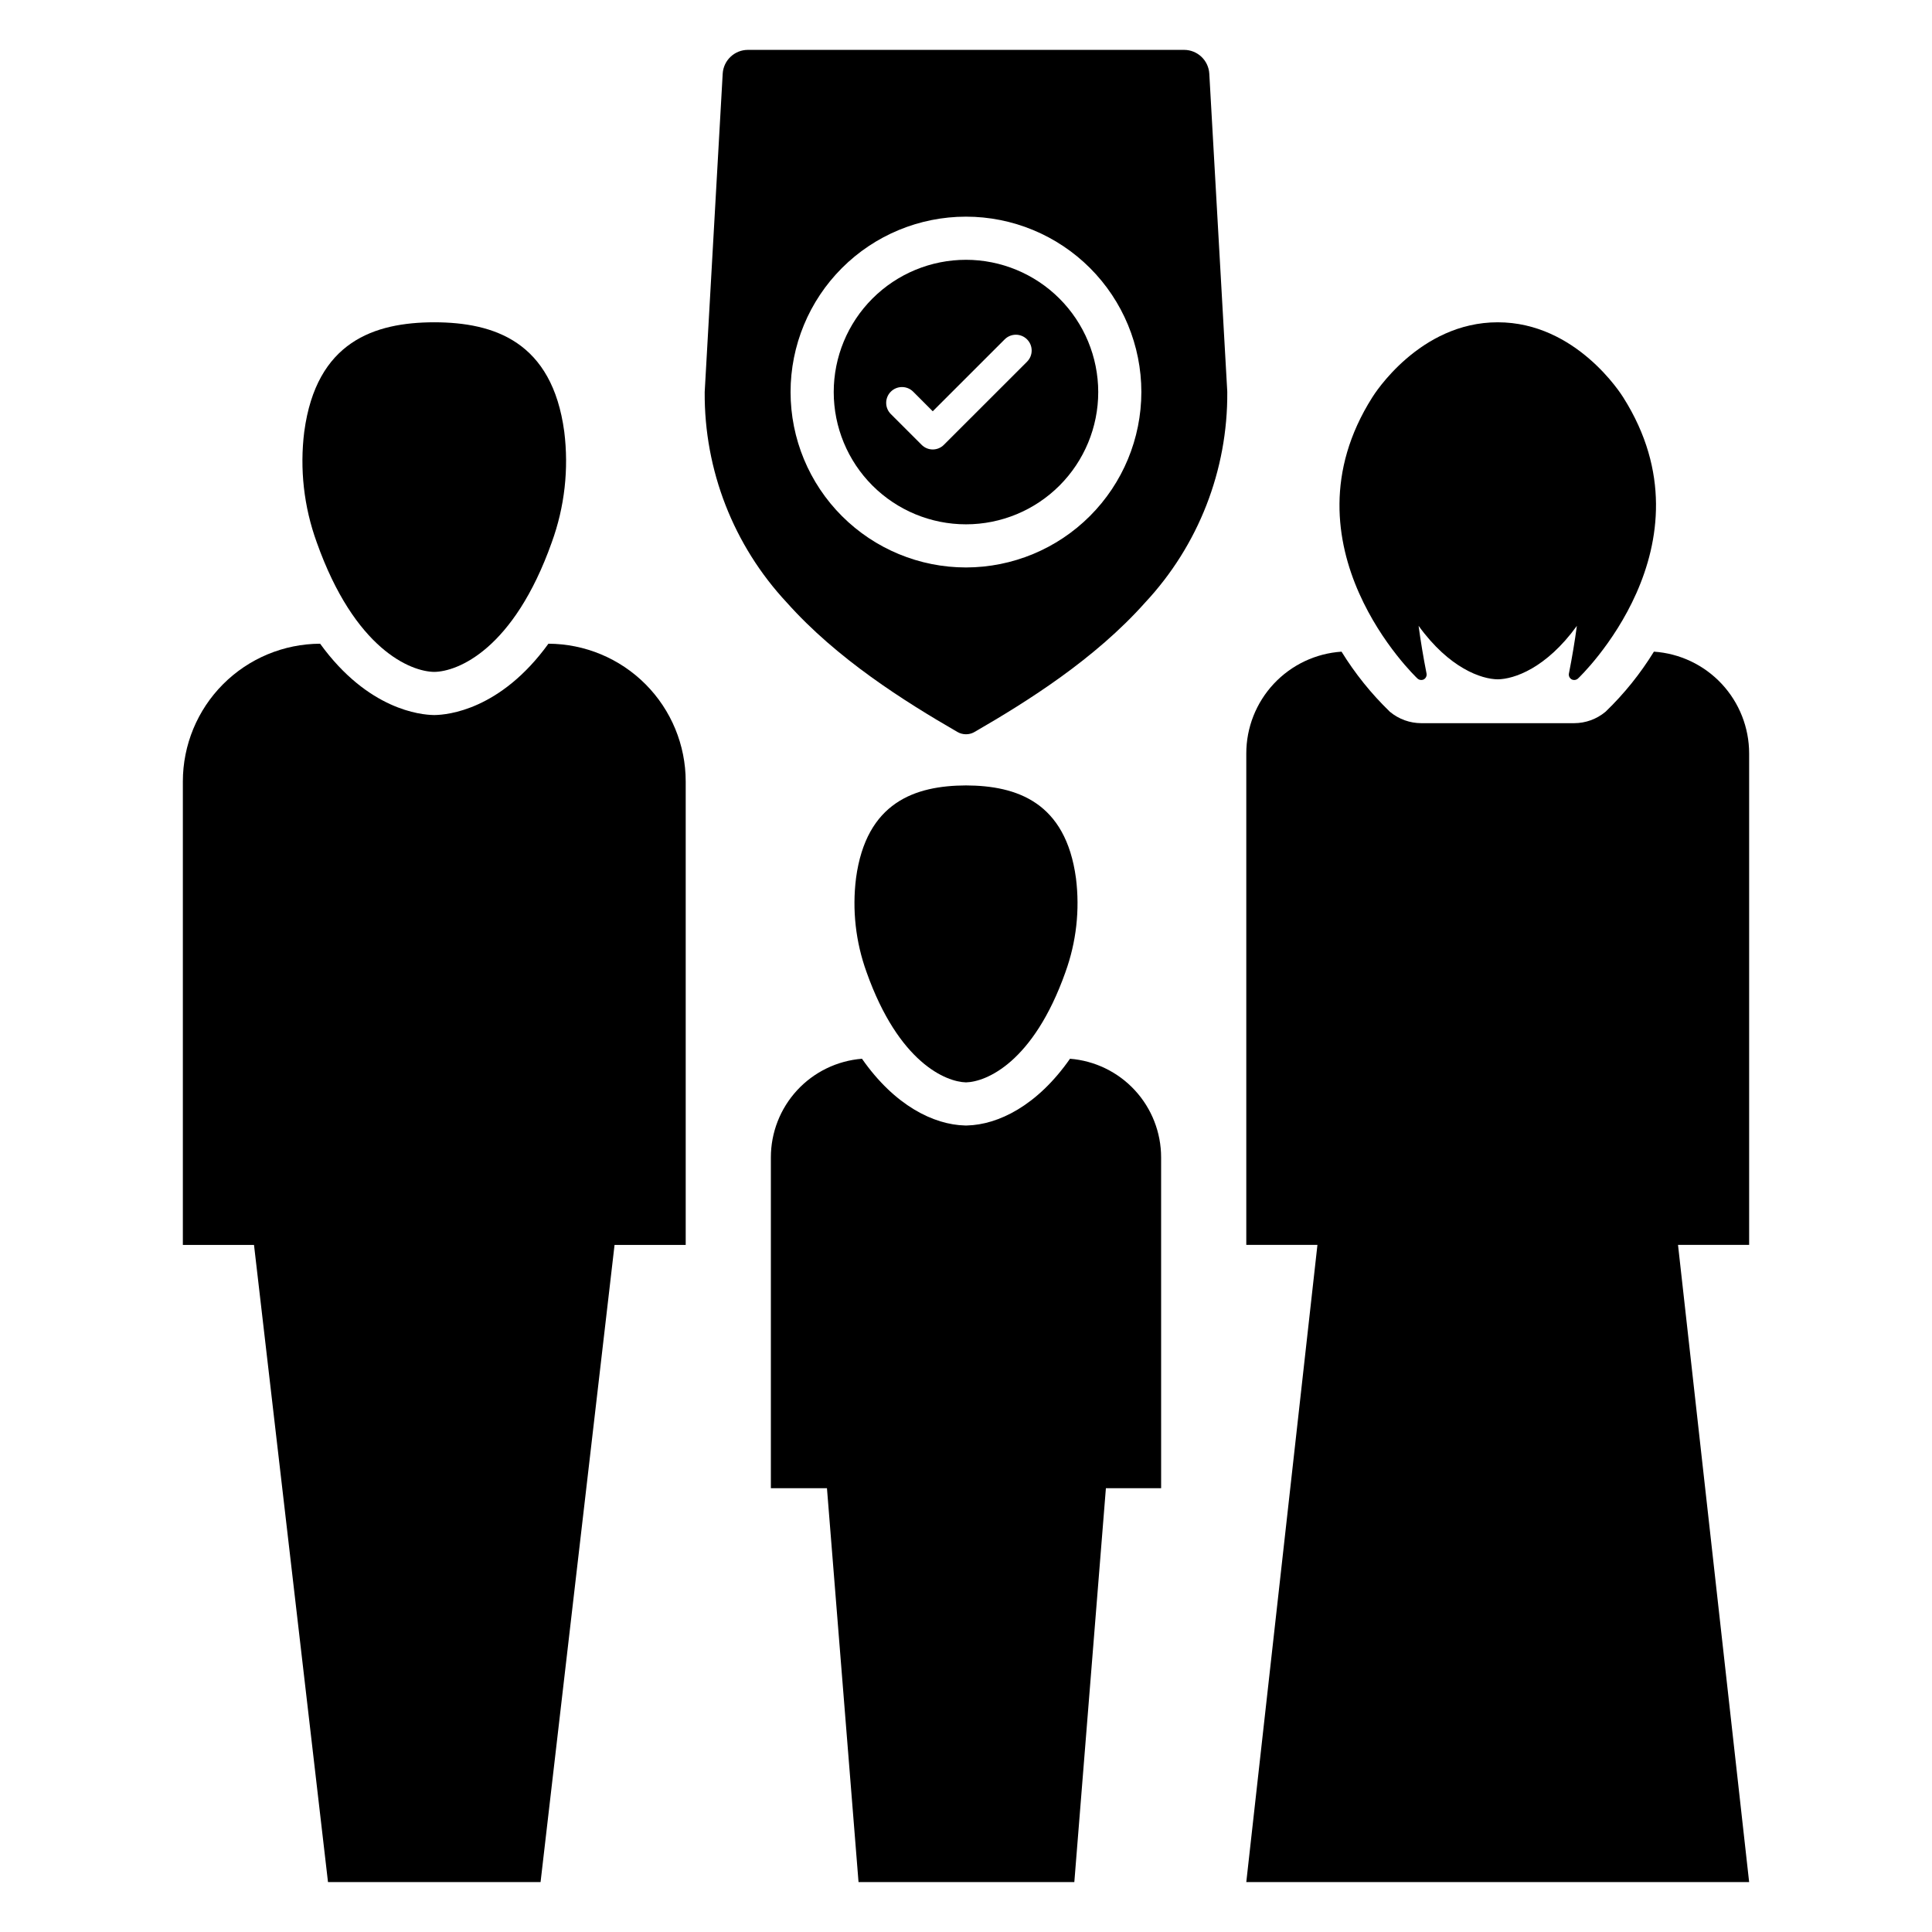 <?xml version="1.0" encoding="UTF-8"?>
<!-- Uploaded to: ICON Repo, www.iconrepo.com, Generator: ICON Repo Mixer Tools -->
<svg fill="#000000" width="800px" height="800px" version="1.1" viewBox="144 144 512 512" xmlns="http://www.w3.org/2000/svg">
 <g>
  <path d="m469.23 247.6-4.754-84.062c-0.203-3.547-3.137-6.32-6.688-6.32h-115.58c-3.551 0-6.484 2.773-6.688 6.32l-4.754 84.062c-0.008 0.039 0 0.094-0.008 0.133 0 0.055-0.008 0.109-0.008 0.164v0.004c-0.148 20.691 7.641 40.656 21.758 55.781 13.289 14.926 31.152 26.172 45.223 34.301 0.691 0.398 1.473 0.605 2.269 0.605 0.191 0 0.387-0.012 0.582-0.039 0.586-0.074 1.156-0.266 1.668-0.566 14.086-8.129 31.941-19.375 45.223-34.301 14.125-15.125 21.914-35.09 21.766-55.781 0-0.055-0.008-0.102-0.008-0.164zm-69.23 46.781c-12.328 0.004-24.152-4.894-32.871-13.609-8.719-8.715-13.617-20.539-13.621-32.867 0-12.328 4.894-24.152 13.613-32.871 8.715-8.719 20.539-13.617 32.867-13.617 12.328 0 24.152 4.898 32.871 13.613 8.715 8.719 13.613 20.543 13.613 32.871-0.016 12.32-4.914 24.133-13.629 32.848-8.711 8.715-20.523 13.617-32.844 13.633z"/>
  <path d="m400 212.85c-9.297 0-18.215 3.691-24.789 10.266-6.574 6.57-10.266 15.488-10.266 24.781 0 9.297 3.691 18.215 10.266 24.789 6.574 6.57 15.488 10.266 24.785 10.266s18.211-3.695 24.785-10.27c6.57-6.574 10.266-15.488 10.262-24.785-0.012-9.293-3.707-18.199-10.277-24.77-6.566-6.57-15.477-10.266-24.766-10.277zm16.18 27.004-22.031 22.02c-0.781 0.793-1.848 1.238-2.957 1.238-1.113 0-2.18-0.445-2.961-1.238l-8.156-8.148c-1.637-1.633-1.637-4.289 0-5.926s4.289-1.637 5.926 0l5.184 5.191 19.066-19.055c1.637-1.637 4.285-1.637 5.922-0.004 1.637 1.633 1.641 4.285 0.004 5.922z"/>
  <path d="m259.08 322.06c6.18-0.07 21.059-5.902 31.156-34.367 3.402-9.367 4.531-19.41 3.297-29.305-3.203-23.859-18.551-28.949-34.449-28.98-15.898 0.031-31.246 5.121-34.449 28.98h-0.004c-1.234 9.895-0.105 19.938 3.297 29.305 10.094 28.465 24.977 34.301 31.152 34.367z"/>
  <path d="m289.34 314.59c-12.719 17.57-26.727 18.855-30.129 18.902h-0.246c-3.402-0.047-17.41-1.332-30.129-18.902-9.66 0.039-18.914 3.902-25.73 10.742-6.82 6.844-10.648 16.113-10.648 25.773v122.81h18.855l19.609 168.86h56.332l19.609-168.86h18.855v-122.81c0-9.664-3.828-18.93-10.645-25.773-6.82-6.844-16.074-10.707-25.734-10.742z"/>
  <path d="m519.69 323.86c0.402 0.34 0.961 0.441 1.461 0.266 0.648-0.258 1.027-0.941 0.898-1.629-0.855-4.348-1.559-8.562-2.109-12.645 8.176 11.297 16.684 14.129 20.977 14.176 4.293-0.051 12.797-2.883 20.973-14.168-0.551 4.082-1.254 8.285-2.109 12.633l-0.004 0.004c-0.129 0.688 0.25 1.371 0.902 1.629 0.496 0.176 1.055 0.078 1.461-0.266 0.48-0.41 36.906-35.227 12.043-74.535-0.492-0.793-12.496-19.914-33.254-19.914h-0.023c-20.754 0-32.762 19.121-33.25 19.914-24.867 39.305 11.551 74.125 12.035 74.535z"/>
  <path d="m607.54 343.7c0.004-6.863-2.602-13.469-7.285-18.484-4.688-5.016-11.105-8.059-17.953-8.52-3.574 5.812-7.867 11.148-12.777 15.887l-0.078 0.066c-2.324 1.934-5.254 2.996-8.277 3h-40.516c-3.004-0.004-5.914-1.047-8.234-2.953l-0.133-0.113c-4.898-4.746-9.188-10.082-12.766-15.883-6.852 0.453-13.27 3.5-17.957 8.512-4.688 5.016-7.293 11.625-7.285 18.488v130.21h18.855l-18.855 168.86h133.26l-18.848-168.86h18.848z"/>
  <path d="m400 430.84c5.309-0.133 17.828-5.191 26.348-29.195h-0.004c2.887-7.957 3.848-16.488 2.801-24.887-2.715-20.199-15.684-24.555-29.148-24.613-13.465 0.059-26.43 4.41-29.148 24.613h0.004c-1.047 8.398-0.086 16.93 2.801 24.887 8.52 24 21.039 29.062 26.348 29.195z"/>
  <path d="m427.56 424.58c-8.699 12.465-19.039 17.477-27.281 17.684l-0.281 0.008-0.285-0.008c-8.242-0.211-18.582-5.223-27.281-17.684-6.578 0.523-12.715 3.504-17.191 8.352-4.473 4.848-6.957 11.203-6.953 17.801v87.66h14.863l8.367 104.38h57.188l8.367-104.38h14.637l-0.004-87.66c0.004-6.598-2.481-12.953-6.953-17.801-4.477-4.848-10.613-7.828-17.191-8.352z"/>
 </g>
</svg>